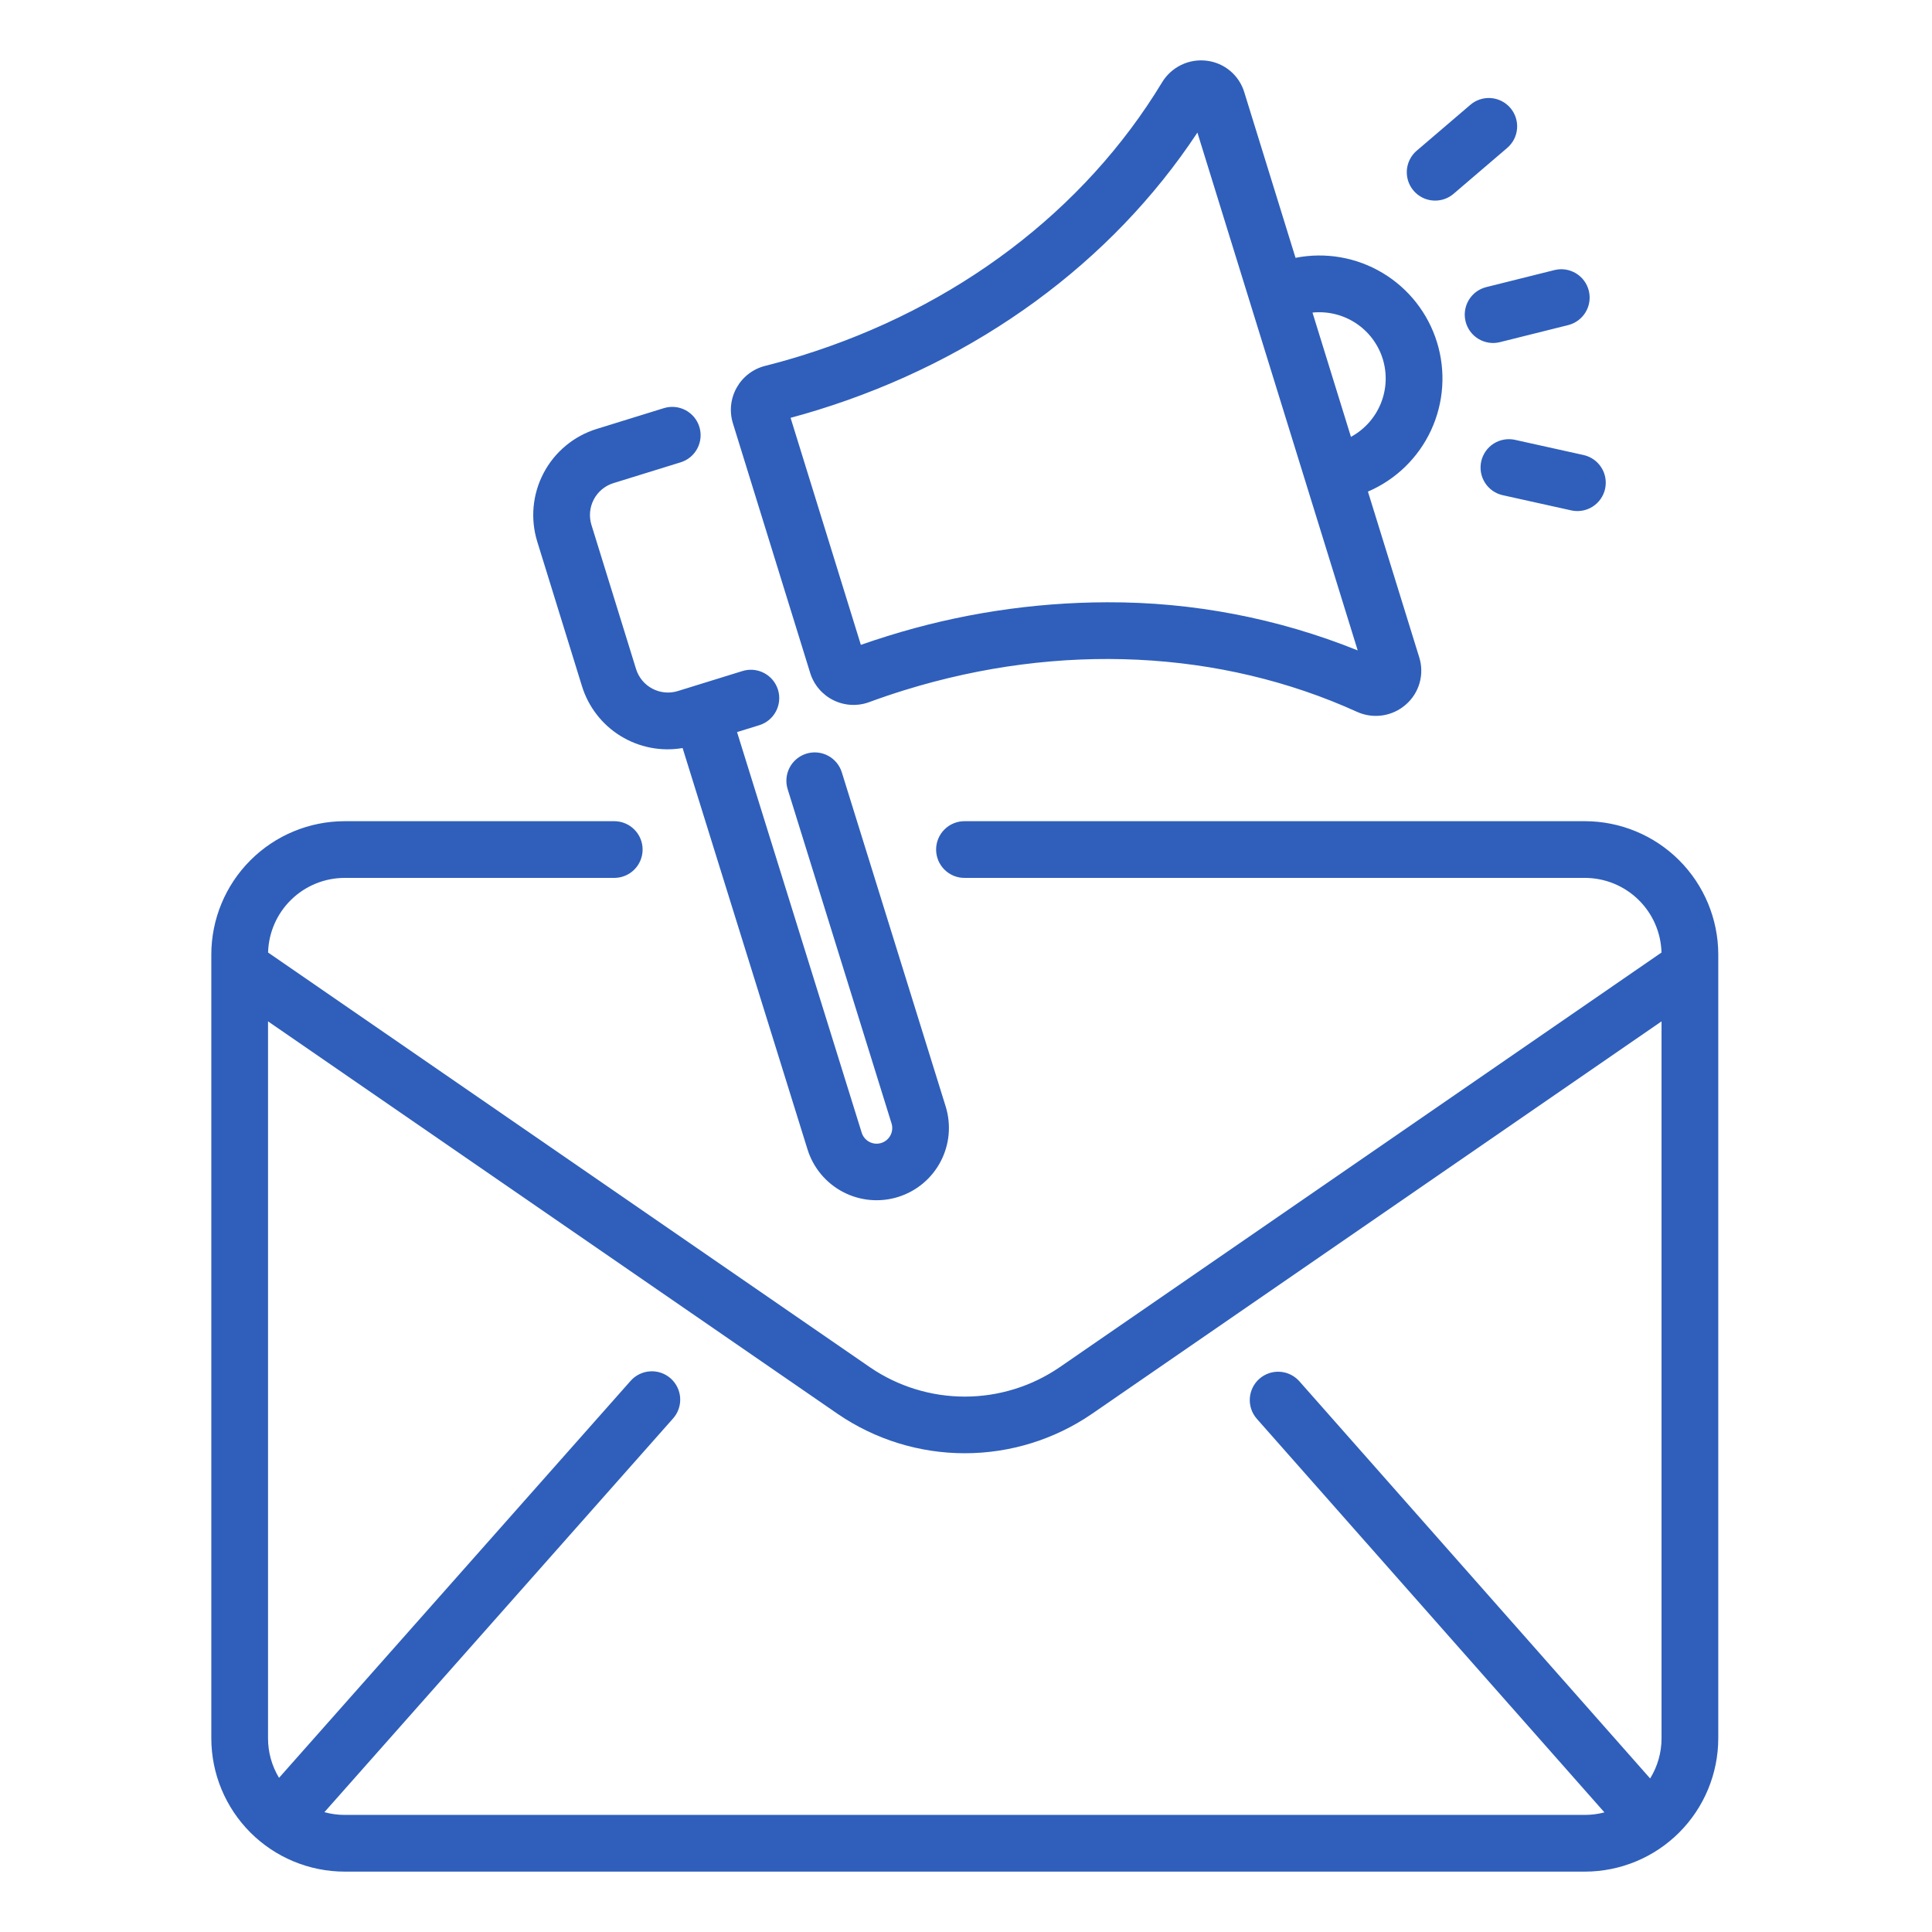 <svg width="256" height="256" viewBox="0 0 256 256" fill="none" xmlns="http://www.w3.org/2000/svg">
<path d="M107.355 89.173C107.597 89.953 107.995 90.675 108.525 91.296C109.055 91.917 109.706 92.424 110.438 92.785C111.17 93.146 111.968 93.354 112.783 93.397C113.599 93.439 114.414 93.315 115.18 93.032C116.711 92.469 118.283 91.935 119.853 91.449C140.419 85.084 161.71 86.106 179.808 94.32C180.866 94.8 182.039 94.965 183.188 94.794C184.337 94.623 185.412 94.125 186.284 93.358C187.16 92.598 187.793 91.598 188.107 90.482C188.42 89.365 188.4 88.182 188.049 87.077L181.259 65.139C184.961 63.551 187.944 60.648 189.632 56.991C191.321 53.334 191.596 49.181 190.404 45.334C189.213 41.486 186.639 38.215 183.178 36.153C179.718 34.09 175.617 33.382 171.665 34.164L164.875 12.226C164.54 11.117 163.888 10.13 162.999 9.387C162.11 8.643 161.023 8.177 159.871 8.044C158.718 7.904 157.55 8.1 156.505 8.608C155.461 9.117 154.585 9.915 153.983 10.908C143.695 27.911 126.701 40.781 106.137 47.146C104.566 47.633 102.982 48.078 101.387 48.48C100.595 48.679 99.853 49.038 99.204 49.533C98.555 50.029 98.015 50.652 97.615 51.363C97.215 52.075 96.964 52.861 96.877 53.672C96.791 54.484 96.871 55.305 97.112 56.084L107.355 89.173ZM183.221 47.56C183.82 49.503 183.727 51.593 182.959 53.475C182.191 55.357 180.795 56.916 179.008 57.886L173.911 41.419C175.934 41.21 177.966 41.708 179.663 42.827C181.36 43.946 182.617 45.619 183.221 47.56ZM108.36 54.323C129.562 47.761 147.302 34.771 158.662 17.567L179.902 86.183C169.345 81.927 158.061 79.761 146.678 79.805C136.827 79.83 127.035 81.335 117.63 84.271C116.44 84.639 115.247 85.033 114.068 85.446L104.757 55.365C105.964 55.04 107.165 54.692 108.359 54.323L108.36 54.323ZM77.1 90.873C77.941 93.636 79.76 95.998 82.218 97.516C84.675 99.034 87.602 99.604 90.449 99.119L106.996 152.289C107.369 153.491 107.974 154.609 108.778 155.577C109.583 156.545 110.57 157.346 111.683 157.932C112.797 158.519 114.015 158.881 115.268 158.997C116.522 159.113 117.785 158.981 118.988 158.609C120.19 158.236 121.307 157.631 122.276 156.826C123.244 156.022 124.044 155.035 124.631 153.922C125.218 152.808 125.58 151.59 125.696 150.337C125.812 149.083 125.68 147.819 125.307 146.617L111.545 102.338C111.249 101.387 110.588 100.592 109.706 100.128C108.824 99.664 107.793 99.569 106.842 99.865C105.89 100.161 105.095 100.822 104.631 101.704C104.167 102.587 104.073 103.617 104.368 104.568L118.128 148.842C118.211 149.103 118.243 149.377 118.219 149.65C118.196 149.923 118.119 150.189 117.992 150.432C117.866 150.674 117.692 150.89 117.482 151.065C117.271 151.24 117.028 151.372 116.766 151.453C116.504 151.533 116.229 151.561 115.957 151.535C115.684 151.508 115.419 151.428 115.178 151.298C114.937 151.169 114.724 150.993 114.551 150.78C114.378 150.568 114.249 150.323 114.171 150.061L97.662 97.005L100.577 96.103C101.053 95.96 101.495 95.725 101.878 95.41C102.262 95.096 102.58 94.708 102.813 94.27C103.046 93.833 103.19 93.353 103.237 92.859C103.284 92.365 103.233 91.867 103.086 91.393C102.939 90.919 102.7 90.479 102.383 90.098C102.065 89.717 101.675 89.403 101.235 89.173C100.796 88.943 100.315 88.803 99.821 88.76C99.326 88.718 98.829 88.773 98.356 88.924L89.813 91.568C88.692 91.914 87.48 91.801 86.443 91.254C85.406 90.707 84.628 89.77 84.281 88.65L78.369 69.549C78.198 68.995 78.137 68.411 78.19 67.833C78.244 67.254 78.411 66.692 78.682 66.178C78.953 65.664 79.322 65.209 79.769 64.838C80.216 64.467 80.732 64.187 81.287 64.015L90.19 61.26C90.661 61.114 91.099 60.876 91.479 60.561C91.858 60.246 92.172 59.859 92.402 59.423C92.632 58.986 92.774 58.509 92.82 58.017C92.865 57.526 92.814 57.031 92.668 56.559C92.522 56.088 92.285 55.65 91.97 55.27C91.654 54.891 91.268 54.577 90.831 54.347C90.395 54.117 89.917 53.975 89.426 53.929C88.935 53.883 88.439 53.935 87.968 54.081L79.065 56.837C76.04 57.773 73.511 59.873 72.035 62.673C70.558 65.474 70.254 68.747 71.19 71.771L77.1 90.873ZM194.198 42.6C194.317 43.079 194.53 43.529 194.823 43.926C195.117 44.323 195.486 44.658 195.909 44.912C196.332 45.166 196.801 45.334 197.289 45.407C197.777 45.479 198.275 45.455 198.754 45.335L207.79 43.078C208.757 42.836 209.588 42.22 210.101 41.366C210.614 40.512 210.766 39.488 210.525 38.522C210.283 37.555 209.668 36.724 208.813 36.211C207.959 35.698 206.936 35.545 205.969 35.787L196.932 38.044C195.965 38.286 195.134 38.901 194.621 39.756C194.109 40.61 193.956 41.633 194.198 42.6ZM190.166 26.581C191.061 26.582 191.928 26.262 192.607 25.679L199.685 19.624C200.066 19.305 200.38 18.914 200.609 18.473C200.838 18.032 200.977 17.55 201.018 17.055C201.059 16.559 201.002 16.061 200.849 15.588C200.697 15.115 200.452 14.678 200.129 14.3C199.806 13.922 199.411 13.613 198.967 13.389C198.524 13.165 198.04 13.031 197.545 12.995C197.049 12.959 196.551 13.022 196.08 13.18C195.609 13.338 195.174 13.587 194.8 13.914L187.721 19.969C187.138 20.468 186.721 21.134 186.528 21.878C186.334 22.621 186.373 23.406 186.64 24.127C186.906 24.847 187.387 25.469 188.017 25.908C188.648 26.347 189.398 26.582 190.166 26.581ZM200.751 58.282C200.269 58.175 199.771 58.164 199.285 58.25C198.799 58.335 198.335 58.516 197.919 58.781C197.503 59.046 197.143 59.391 196.86 59.795C196.577 60.199 196.376 60.655 196.269 61.137C196.163 61.618 196.152 62.117 196.237 62.602C196.323 63.089 196.504 63.553 196.769 63.969C197.034 64.385 197.378 64.745 197.783 65.028C198.187 65.311 198.643 65.512 199.125 65.618L208.219 67.634C209.189 67.844 210.204 67.662 211.041 67.126C211.877 66.59 212.468 65.745 212.683 64.775C212.897 63.805 212.72 62.789 212.188 61.95C211.656 61.111 210.814 60.517 209.845 60.297L200.751 58.282Z" fill="#2F5FBB"/>
<path d="M210.012 108.812H127.839C127.342 108.806 126.849 108.899 126.388 109.086C125.927 109.272 125.508 109.548 125.155 109.897C124.801 110.247 124.521 110.663 124.329 111.121C124.138 111.58 124.039 112.072 124.039 112.569C124.039 113.066 124.138 113.558 124.329 114.017C124.521 114.475 124.801 114.891 125.155 115.241C125.508 115.59 125.927 115.866 126.388 116.053C126.849 116.239 127.342 116.332 127.839 116.326H210.012C212.658 116.33 215.198 117.365 217.092 119.211C218.987 121.057 220.087 123.57 220.158 126.214L140.392 181.177C136.694 183.705 132.318 185.057 127.839 185.057C123.359 185.057 118.984 183.705 115.285 181.177L35.522 126.214C35.593 123.57 36.693 121.057 38.587 119.211C40.482 117.365 43.022 116.33 45.667 116.326H81.434C82.423 116.315 83.368 115.915 84.063 115.211C84.759 114.508 85.149 113.558 85.149 112.569C85.149 111.58 84.759 110.63 84.063 109.927C83.368 109.224 82.423 108.823 81.434 108.812H45.667C40.983 108.817 36.493 110.68 33.181 113.992C29.868 117.304 28.005 121.794 28 126.478V230.333C28.005 235.017 29.868 239.508 33.181 242.82C36.493 246.132 40.983 247.995 45.667 248H210.012C214.696 247.995 219.187 246.132 222.499 242.82C225.811 239.508 227.674 235.017 227.68 230.333V126.478C227.674 121.794 225.811 117.304 222.499 113.992C219.187 110.68 214.696 108.817 210.012 108.812ZM45.669 240.485C44.763 240.485 43.86 240.363 42.985 240.122L89.146 187.997C89.483 187.629 89.743 187.198 89.912 186.728C90.08 186.259 90.153 185.761 90.127 185.263C90.101 184.765 89.976 184.277 89.76 183.828C89.543 183.379 89.24 182.977 88.866 182.646C88.493 182.316 88.058 182.063 87.585 181.902C87.113 181.741 86.614 181.676 86.116 181.711C85.619 181.745 85.133 181.878 84.688 182.102C84.242 182.326 83.845 182.636 83.521 183.015L36.974 235.572C36.018 233.992 35.513 232.18 35.515 230.333V135.336L111.021 187.365C115.976 190.751 121.837 192.563 127.839 192.563C133.84 192.563 139.701 190.751 144.656 187.365L220.162 135.336V230.333C220.164 232.213 219.64 234.056 218.651 235.655L172.163 183.017C171.502 182.275 170.574 181.825 169.582 181.766C168.59 181.707 167.615 182.043 166.87 182.701C166.125 183.359 165.671 184.285 165.608 185.276C165.544 186.268 165.876 187.244 166.53 187.992L212.595 240.15C211.752 240.373 210.883 240.485 210.01 240.485H45.669Z" fill="#2F5FBB"/>
</svg>
